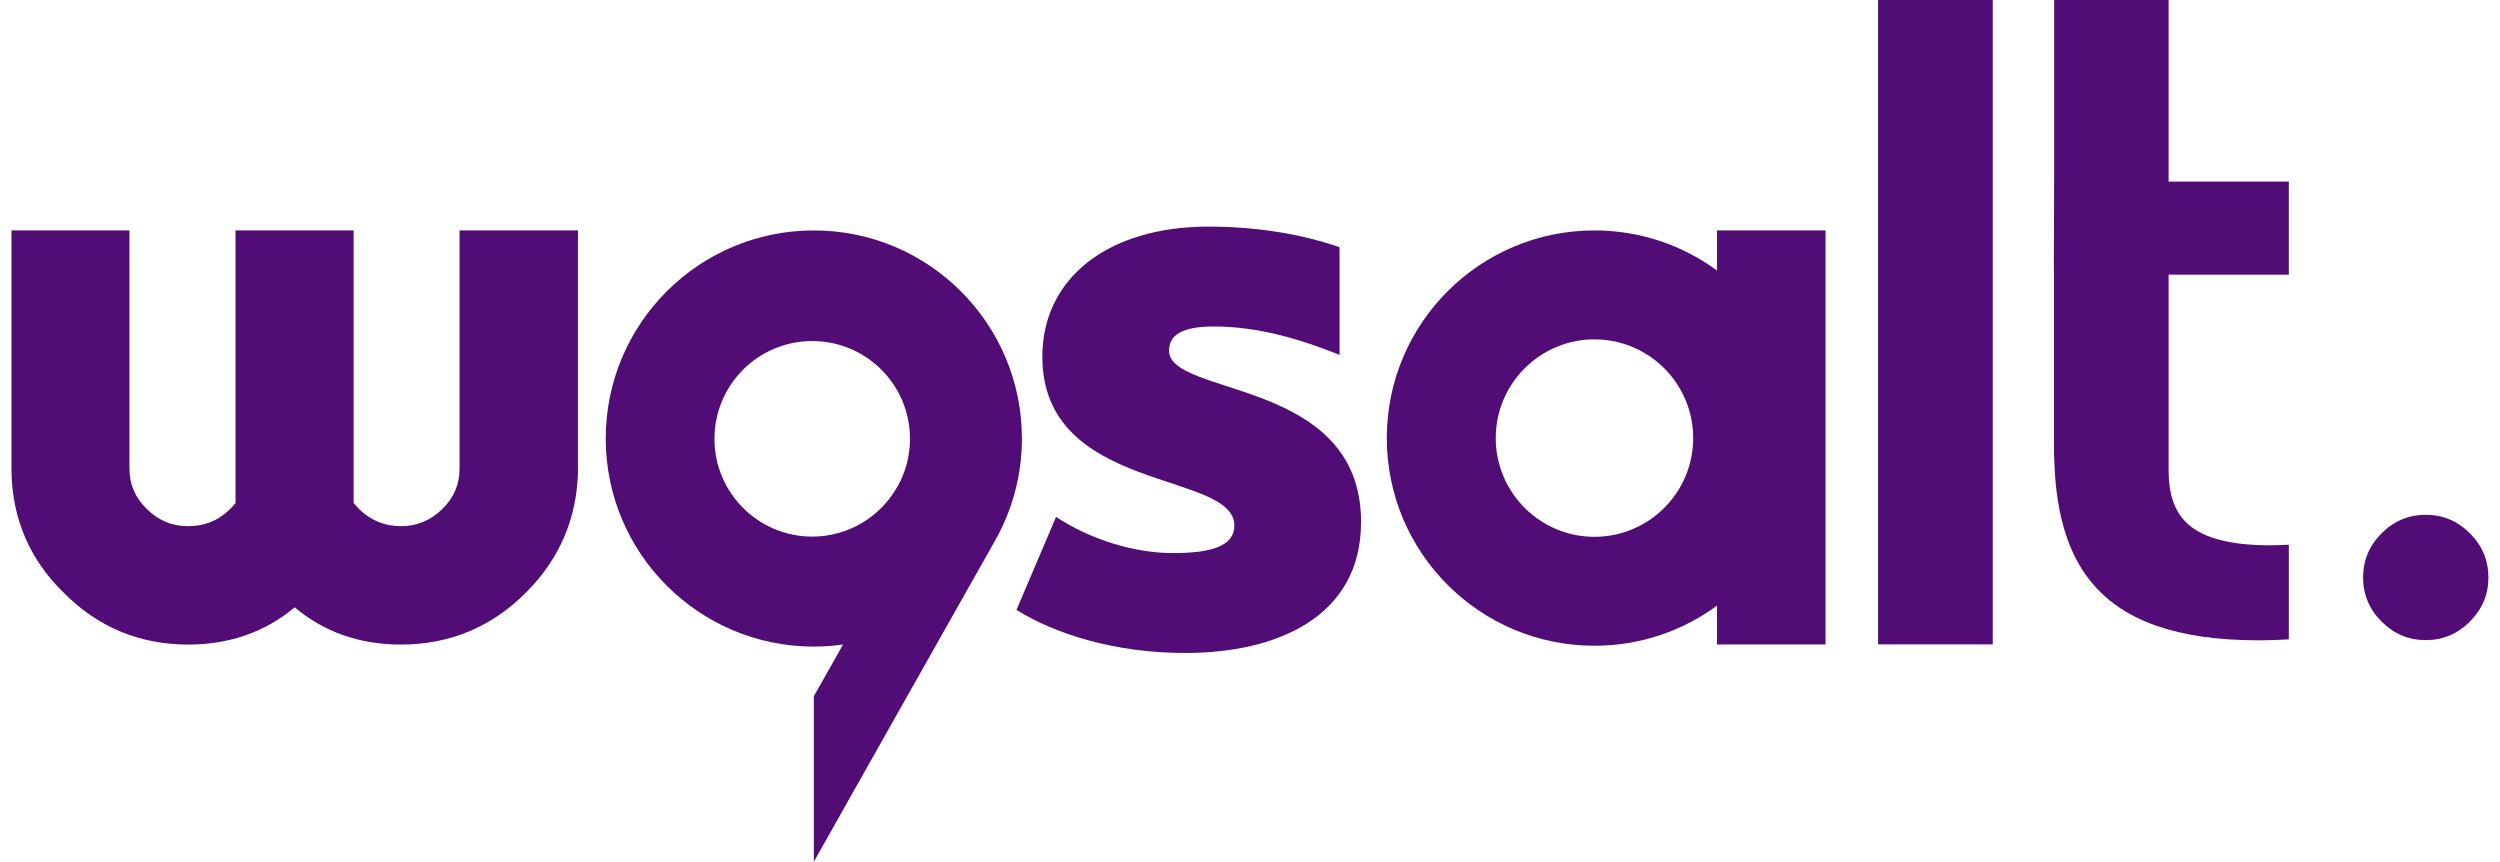 <?xml version="1.0" encoding="UTF-8"?><svg id="Layer_1" xmlns="http://www.w3.org/2000/svg" viewBox="0 0 235 81"><defs><style>.cls-1{fill:#510c76;}</style></defs><path class="cls-1" d="M228.02,48.39c1.61,0,2.99,.58,4.15,1.74,1.16,1.16,1.74,2.55,1.74,4.15,0,1.61-.58,2.99-1.74,4.15-1.16,1.16-2.54,1.74-4.15,1.74-1.6,0-2.99-.58-4.15-1.74-1.16-1.16-1.74-2.55-1.74-4.15,0-1.6,.58-2.99,1.74-4.15,1.16-1.16,2.55-1.74,4.15-1.74Z"/><path class="cls-1" d="M96.06,41.22c0-10.8-8.76-19.56-19.56-19.56s-19.56,8.76-19.56,19.56,8.76,19.56,19.56,19.56c.93,0,1.85-.07,2.75-.2l-2.75,4.87v15.55l7.43-13.17,9.6-17h0c1.61-2.84,2.53-6.12,2.53-9.61Zm-11.72,4.55h0c-1.58,2.79-4.57,4.67-7.99,4.67-5.07,0-9.19-4.11-9.19-9.19s4.11-9.19,9.19-9.19,9.19,4.11,9.19,9.19c0,1.64-.43,3.18-1.19,4.52Z"/><path class="cls-1" d="M43.2,21.66v22.39c0,1.49-.53,2.73-1.63,3.8-1.11,1.08-2.38,1.61-3.88,1.61s-2.77-.51-3.87-1.54c-.26-.27-.45-.49-.58-.65V21.66h-11.1v25.63c-.12,.15-.3,.35-.56,.61-1.09,1.05-2.36,1.56-3.89,1.56s-2.78-.53-3.89-1.61c-1.09-1.07-1.63-2.31-1.63-3.8V21.66H1.08v22.7c.08,4.41,1.72,8.23,4.86,11.31,3.21,3.26,7.16,4.92,11.75,4.92,3.87,0,7.23-1.18,10.01-3.5,2.76,2.32,6.11,3.5,9.99,3.5,4.58,0,8.54-1.65,11.77-4.91,3.13-3.13,4.77-6.93,4.87-11.36V21.66h-11.13Z"/><path class="cls-1" d="M187.32,0V60.57h-10.78V0h10.78Z"/><path class="cls-1" d="M193.07,25.3v16.56c0,.49,.01,.97,.03,1.45,.26,7.53,2.64,13.07,9.59,15.51,2.55,.89,5.71,1.37,9.61,1.37,.98,0,1.93-.03,2.85-.09v-8.9c-.55,.03-1.09,.06-1.67,.06-7.75,0-9.63-2.74-9.63-7.11V25.82h11.3v-8.75h-11.3V0h-10.76V16.55l-.03,8.75Z"/><path class="cls-1" d="M161.4,21.66v3.77c-3.23-2.37-7.21-3.77-11.52-3.77-10.78,0-19.52,8.74-19.52,19.52h0c0,10.78,8.74,19.52,19.52,19.52,4.31,0,8.29-1.4,11.52-3.77v3.65h10.2V21.66h-10.2Zm-11.52,28.8c-5.12,0-9.28-4.16-9.28-9.28s4.16-9.28,9.28-9.28,9.28,4.16,9.28,9.28-4.16,9.28-9.28,9.28Z"/><path class="cls-1" d="M99.27,48.59c3.32,2.19,7.45,3.4,11.01,3.4s5.75-.65,5.75-2.59c0-5.18-18.05-3-18.05-15.87,0-7.37,6.15-12.23,15.63-12.23,4.61,0,8.82,.73,12.31,1.94v10.12c-3.64-1.46-7.61-2.67-11.82-2.67-3,0-4.21,.81-4.21,2.27,0,4.37,18.05,2.51,18.05,16.11,0,8.99-8.01,12.31-16.52,12.31-6.64,0-12.22-1.78-15.87-4.05l3.72-8.74Z"/></svg>